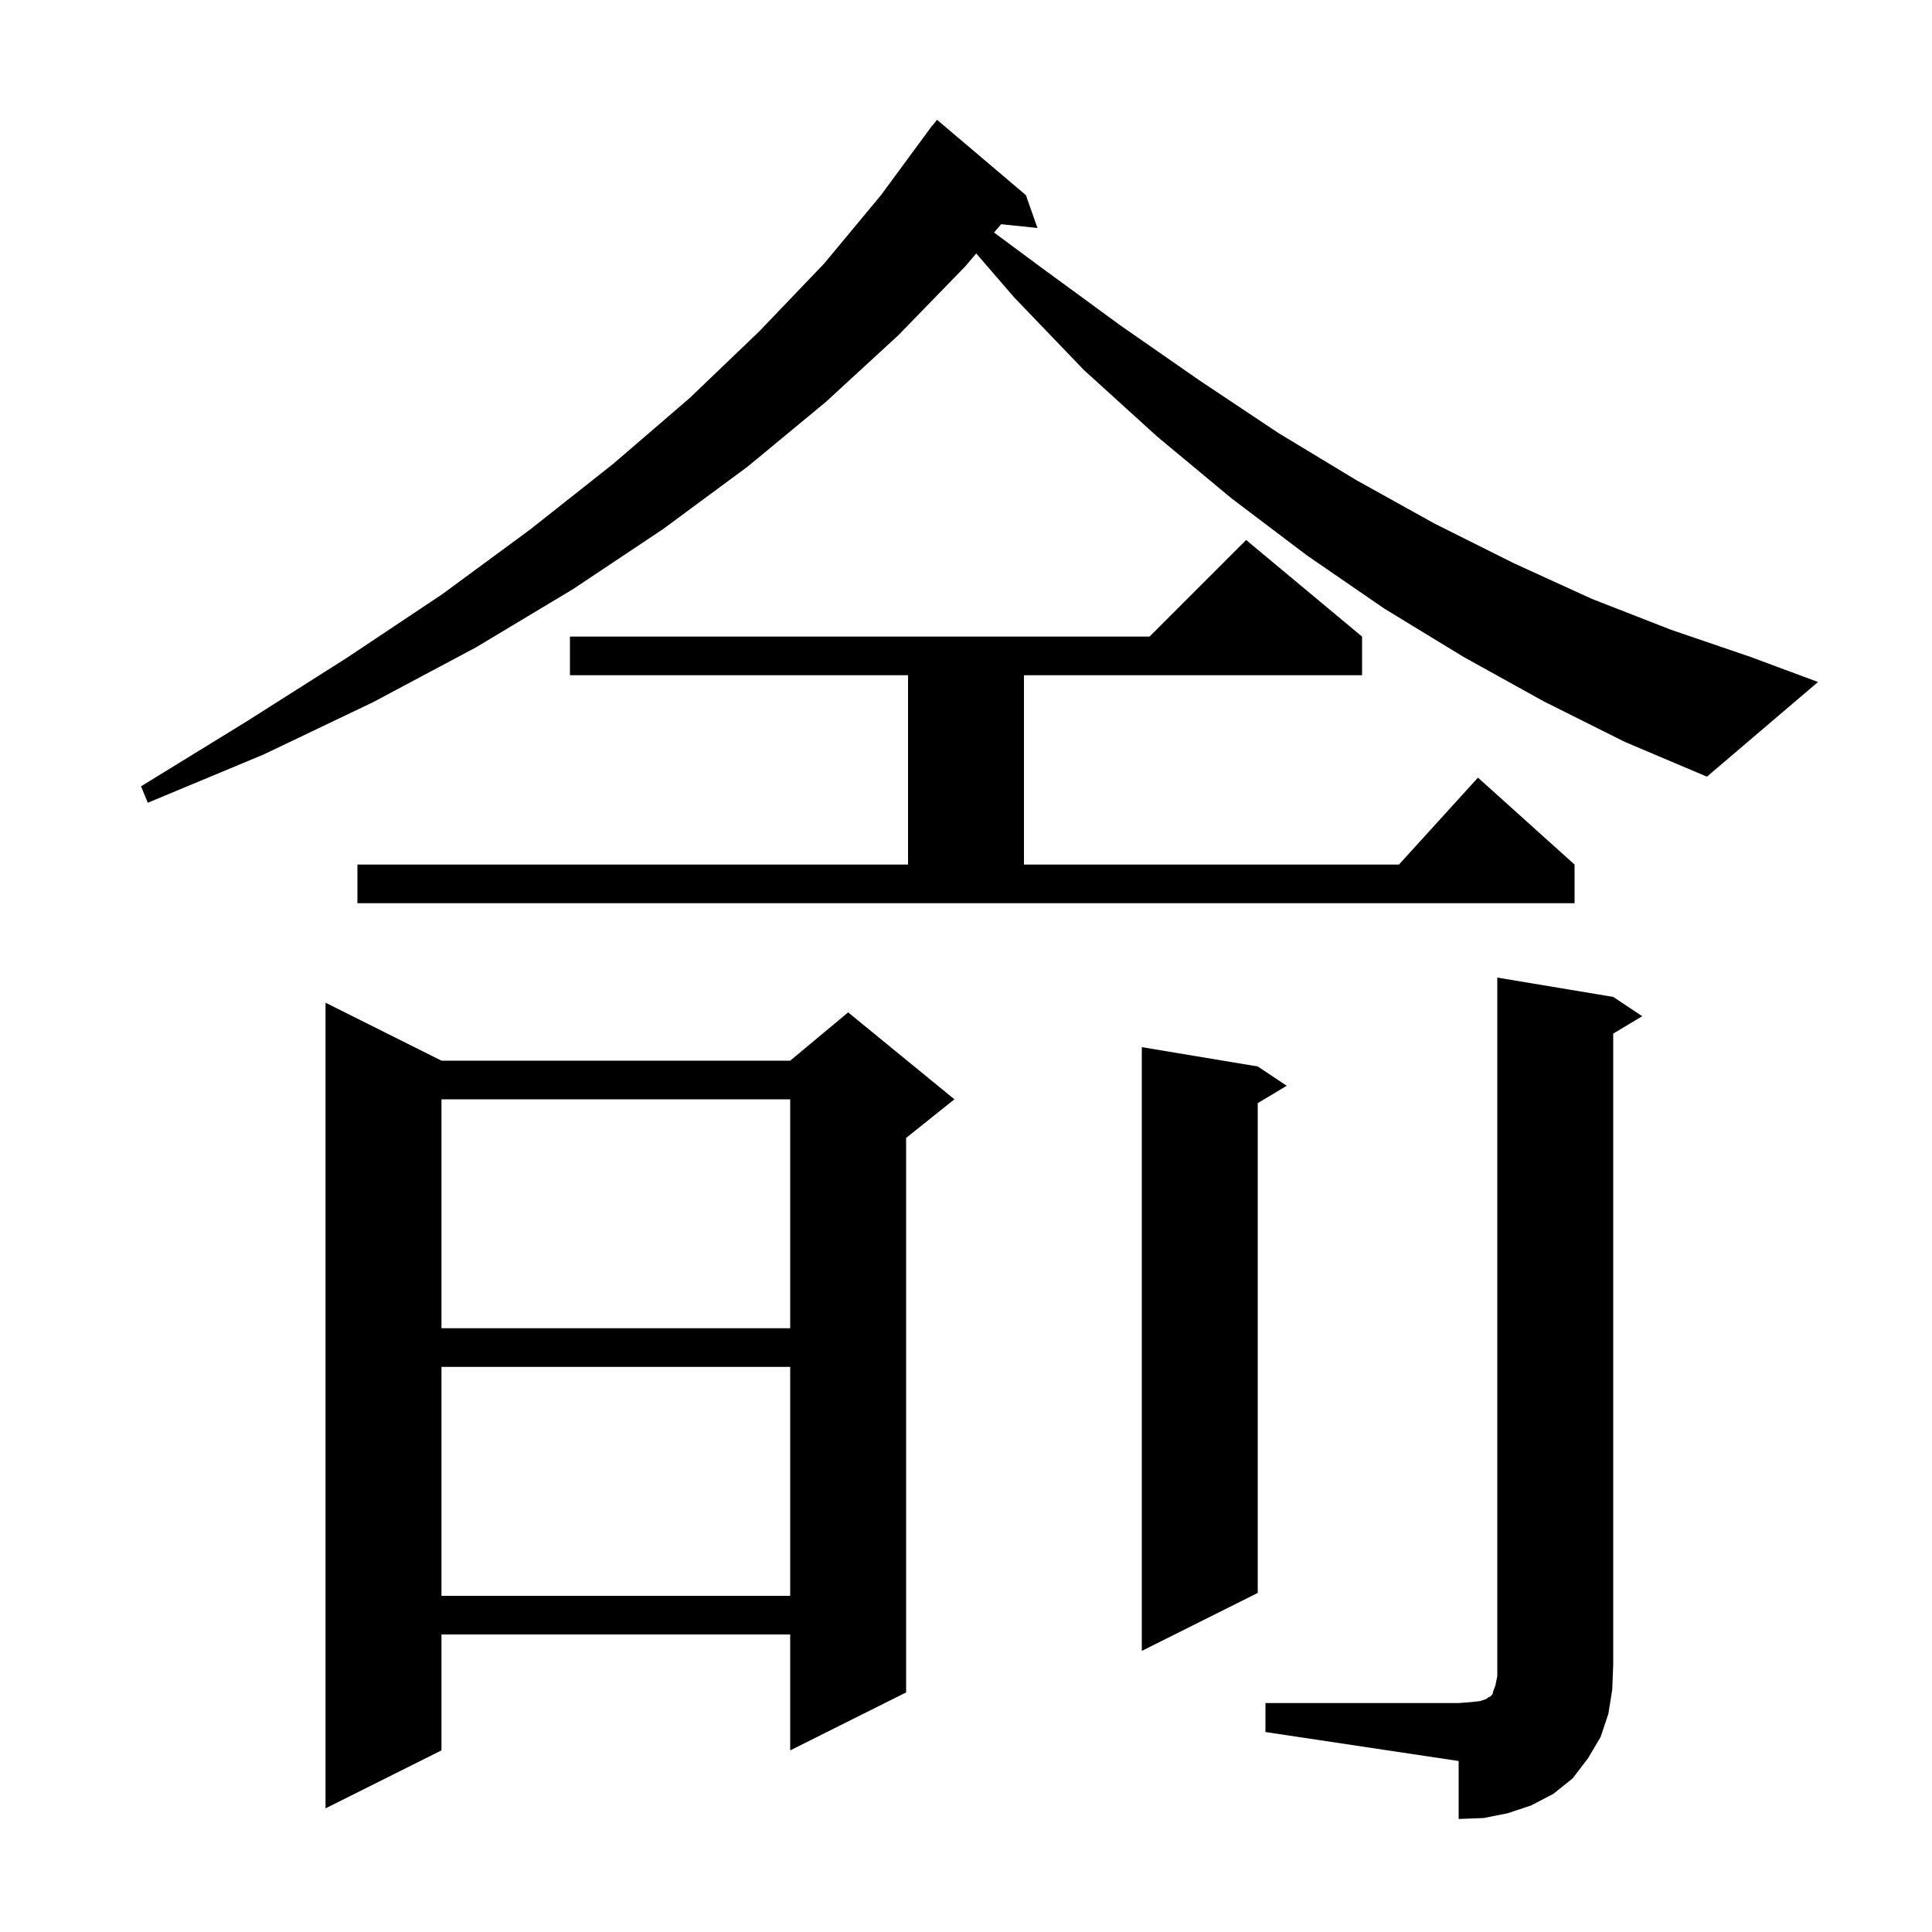 <svg xmlns="http://www.w3.org/2000/svg" xmlns:xlink="http://www.w3.org/1999/xlink" version="1.1" baseProfile="full" viewBox="0 0 200 200" width="200" height="200"><g fill="currentColor"><path d="M 131.0 176.3 L 151.0 176.3 L 152.3 176.2 L 153.2 176.1 L 153.8 175.9 L 154.1 175.7 L 154.3 175.6 L 154.5 175.4 L 154.6 175.0 L 154.8 174.5 L 155.0 173.5 L 155.0 101.2 L 167.0 103.2 L 170.0 105.2 L 167.0 107.0 L 167.0 172.3 L 166.9 174.9 L 166.5 177.4 L 165.7 179.8 L 164.4 182.0 L 162.8 184.1 L 160.8 185.7 L 158.5 186.9 L 156.1 187.7 L 153.6 188.2 L 151.0 188.3 L 151.0 182.3 L 131.0 179.3 Z M 45.7 109.8 L 81.8 109.8 L 87.8 104.8 L 98.8 113.8 L 93.8 117.8 L 93.8 175.2 L 81.8 181.2 L 81.8 169.2 L 45.7 169.2 L 45.7 181.2 L 33.7 187.2 L 33.7 103.8 Z M 130.2 110.4 L 133.2 112.4 L 130.2 114.2 L 130.2 164.9 L 118.2 170.9 L 118.2 108.4 Z M 45.7 141.5 L 45.7 165.2 L 81.8 165.2 L 81.8 141.5 Z M 45.7 113.8 L 45.7 137.5 L 81.8 137.5 L 81.8 113.8 Z M 37.0 89.5 L 94.0 89.5 L 94.0 69.9 L 59.0 69.9 L 59.0 65.9 L 119.0 65.9 L 129.0 55.9 L 141.0 65.9 L 141.0 69.9 L 106.0 69.9 L 106.0 89.5 L 144.818 89.5 L 153.0 80.5 L 163.0 89.5 L 163.0 93.5 L 37.0 93.5 Z M 159.8 72.6 L 151.5 68.0 L 143.3 63.0 L 135.3 57.5 L 127.5 51.6 L 119.8 45.2 L 112.2 38.3 L 105.0 30.8 L 101.059 26.239 L 99.9 27.6 L 93.0 34.7 L 85.5 41.6 L 77.4 48.3 L 68.6 54.8 L 59.3 61.0 L 49.3 67.0 L 38.6 72.7 L 27.3 78.1 L 15.3 83.1 L 14.6 81.4 L 25.5 74.7 L 35.9 68.1 L 45.8 61.5 L 54.9 54.8 L 63.5 48.0 L 71.4 41.2 L 78.6 34.3 L 85.3 27.3 L 91.2 20.2 L 95.908 13.805 L 95.9 13.8 L 96.076 13.576 L 96.5 13.0 L 96.518 13.013 L 97.0 12.4 L 106.2 20.2 L 107.4 23.6 L 103.637 23.211 L 102.904 24.071 L 107.8 27.7 L 116.0 33.7 L 124.2 39.4 L 132.3 44.8 L 140.4 49.7 L 148.5 54.2 L 156.7 58.3 L 164.8 62.0 L 173.0 65.2 L 181.2 68.0 L 188.2 70.6 L 176.7 80.4 L 168.2 76.8 Z "/></g></svg>